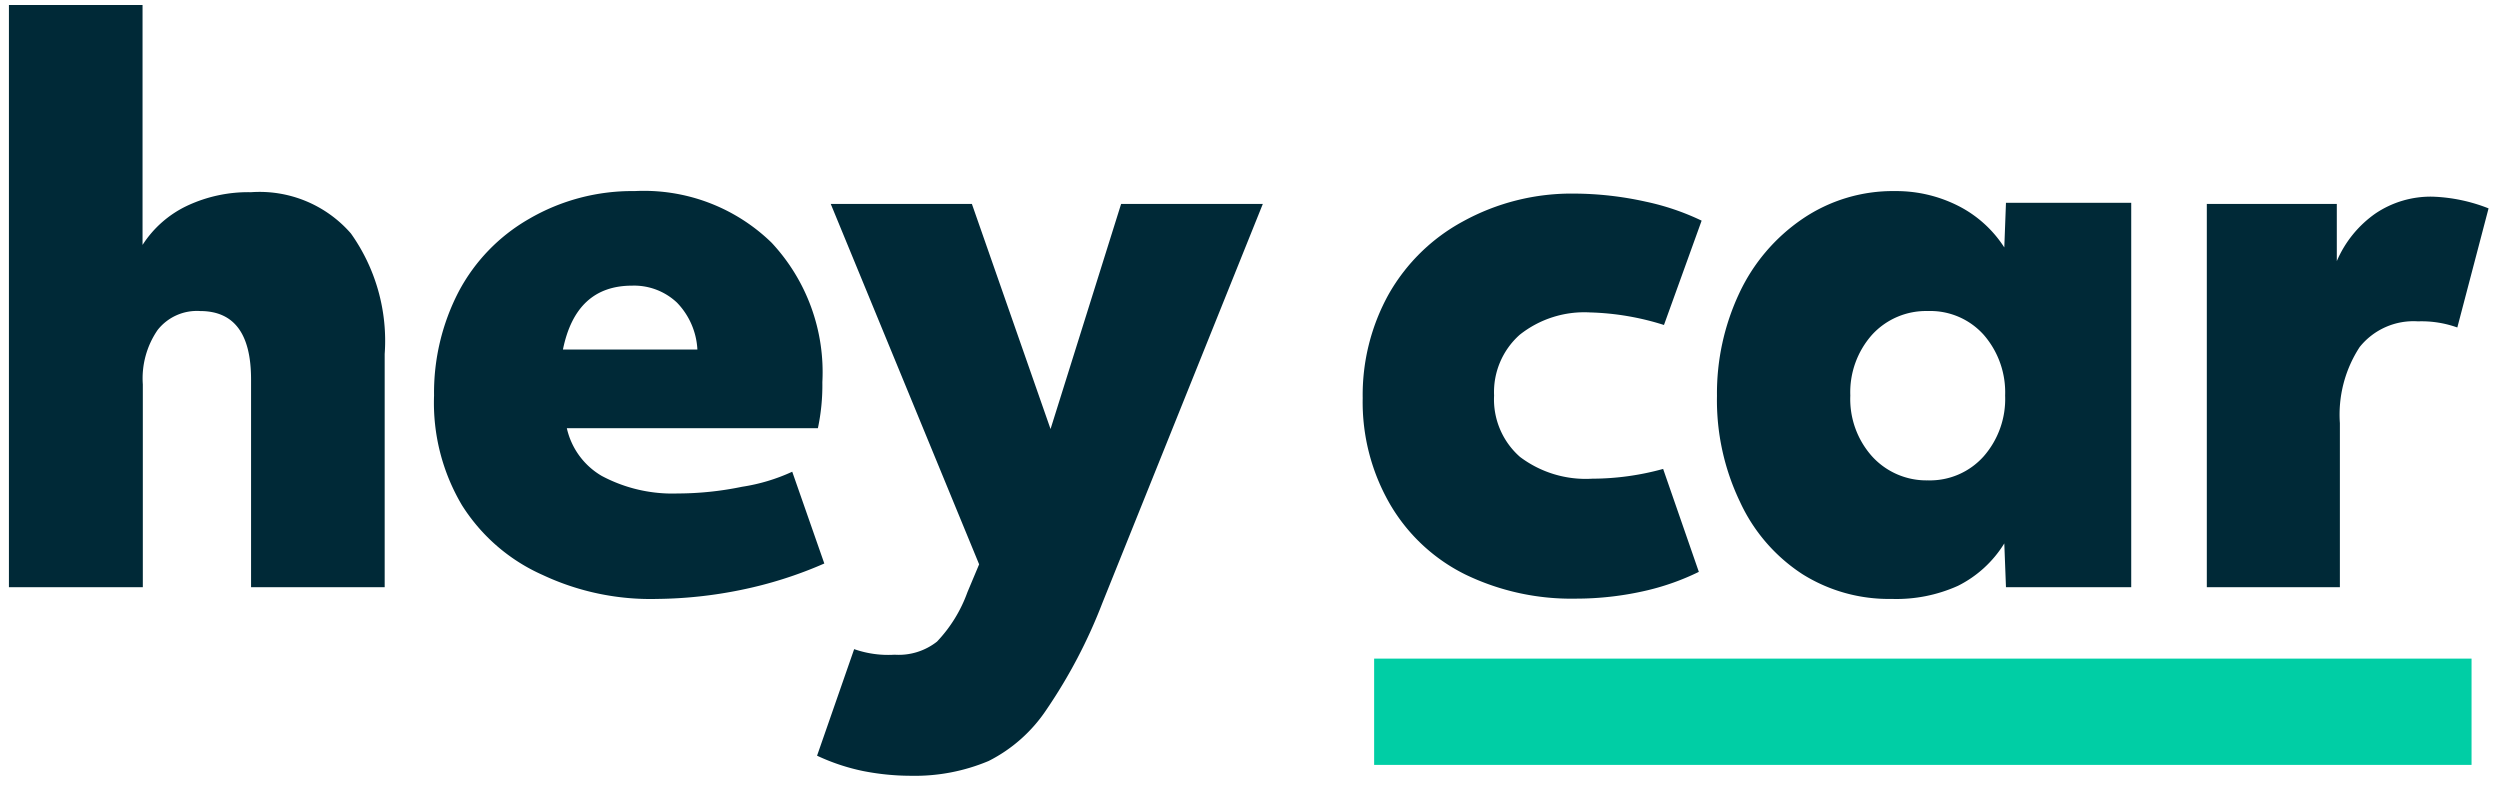 <svg xmlns="http://www.w3.org/2000/svg" viewBox="0 0 89.62 28.45"><defs><style>.cls-1{fill:none;}.cls-2{fill:#002937;}.cls-3{fill:#00cea5;}</style></defs><g id="Ebene_2" data-name="Ebene 2"><g id="Ebene_1-2" data-name="Ebene 1"><g id="atoms_logos_ventures_HeyCar" data-name="atoms/logos/ventures/HeyCar"><g id="HEYCAR_Logo_blue" data-name="HEYCAR Logo blue"><g id="LOGO_80px_blue-g" data-name="LOGO/80px/blue-g"><g id="Group"><rect id="bg" class="cls-1" width="89.62" height="28.45"/><path id="Shape" class="cls-2" d="M.32.18H5.11v8.6A3.86,3.86,0,0,1,6.7,7.38,5.16,5.16,0,0,1,9,6.89a4.34,4.34,0,0,1,3.58,1.48,6.64,6.64,0,0,1,1.21,4.32v8.36H9V13.6c0-1.64-.61-2.45-1.83-2.45a1.79,1.79,0,0,0-1.52.68,3.06,3.06,0,0,0-.53,1.95v7.27H.32Z"/><path id="Shape-2" data-name="Shape" class="cls-2" d="M23.57,21.47a9.1,9.1,0,0,1-4.12-.86,6.56,6.56,0,0,1-2.89-2.5,7.19,7.19,0,0,1-1-3.93,7.86,7.86,0,0,1,.88-3.72,6.52,6.52,0,0,1,2.52-2.61,7.34,7.34,0,0,1,3.79-1,6.56,6.56,0,0,1,4.91,1.85,6.8,6.8,0,0,1,1.82,5,7.45,7.45,0,0,1-.16,1.65h-9a2.65,2.65,0,0,0,1.25,1.71,5.38,5.38,0,0,0,2.72.63,11.47,11.47,0,0,0,2.31-.24,6.69,6.69,0,0,0,1.8-.54l1.15,3.29a14.79,14.79,0,0,1-3,.95A15.66,15.66,0,0,1,23.57,21.47ZM25,12.53a2.61,2.61,0,0,0-.73-1.68,2.24,2.24,0,0,0-1.61-.61c-1.35,0-2.17.77-2.48,2.29Z"/><path id="Shape-3" data-name="Shape" class="cls-2" d="M32.65,27.81a8.85,8.85,0,0,1-1.71-.17,7.39,7.39,0,0,1-1.65-.55l1.33-3.82a3.69,3.69,0,0,0,1.45.2A2.22,2.22,0,0,0,33.59,23a5.05,5.05,0,0,0,1.09-1.77l.42-1L29.78,7.31h5.06l2.82,8.07,2.53-8.07h5.08l-5.75,14.3a18.67,18.67,0,0,1-2,3.82,5.43,5.43,0,0,1-2.08,1.85A6.81,6.81,0,0,1,32.65,27.81Z"/><path id="Shape-4" data-name="Shape" class="cls-2" d="M67.81,21.47a5.82,5.82,0,0,1-3.2-.89A6.16,6.16,0,0,1,62.38,18a8.41,8.41,0,0,1-.83-3.81,8.44,8.44,0,0,1,.8-3.68,6.6,6.6,0,0,1,2.26-2.66,5.76,5.76,0,0,1,3.33-1,4.92,4.92,0,0,1,2.26.53,4.24,4.24,0,0,1,1.65,1.49l.06-1.6H76.4V21.05H71.91l-.06-1.57A4.1,4.1,0,0,1,70.19,21,5.37,5.37,0,0,1,67.81,21.47Zm1.3-4.25a2.58,2.58,0,0,0,2-.86,3.12,3.12,0,0,0,.77-2.18A3.14,3.14,0,0,0,71.11,12a2.57,2.57,0,0,0-2-.85,2.62,2.62,0,0,0-2,.85,3.1,3.1,0,0,0-.78,2.18,3.08,3.08,0,0,0,.78,2.18A2.63,2.63,0,0,0,69.11,17.22Z"/><path id="Shape-5" data-name="Shape" class="cls-2" d="M79.11,7.31h4.66l0,2.05a4,4,0,0,1,1.39-1.71,3.54,3.54,0,0,1,2.05-.6,6,6,0,0,1,2,.42l-1.12,4.27a3.8,3.8,0,0,0-1.41-.22,2.47,2.47,0,0,0-2.09.92,4.43,4.43,0,0,0-.71,2.73v5.88H79.11Z"/><path id="Shape-6" data-name="Shape" class="cls-2" d="M57.08,17.16a3.91,3.91,0,0,1-2.59-.78,2.74,2.74,0,0,1-.93-2.2A2.75,2.75,0,0,1,54.48,12,3.72,3.72,0,0,1,57,11.2a9.56,9.56,0,0,1,2.65.45L61,7.91a8.88,8.88,0,0,0-2-.68,12,12,0,0,0-2.56-.29,8.07,8.07,0,0,0-4,1,6.75,6.75,0,0,0-2.66,2.61,7.44,7.44,0,0,0-.93,3.72,7.3,7.3,0,0,0,1,3.84,6.41,6.41,0,0,0,2.69,2.49,8.73,8.73,0,0,0,3.95.86,11.14,11.14,0,0,0,2.57-.3,8.81,8.81,0,0,0,1.84-.66l-1.28-3.69A9.6,9.6,0,0,1,57.08,17.16Z"/><rect id="Rectangle-path" class="cls-3" x="49.26" y="23.61" width="39.34" height="3.81"/></g></g></g></g></g></g></svg>